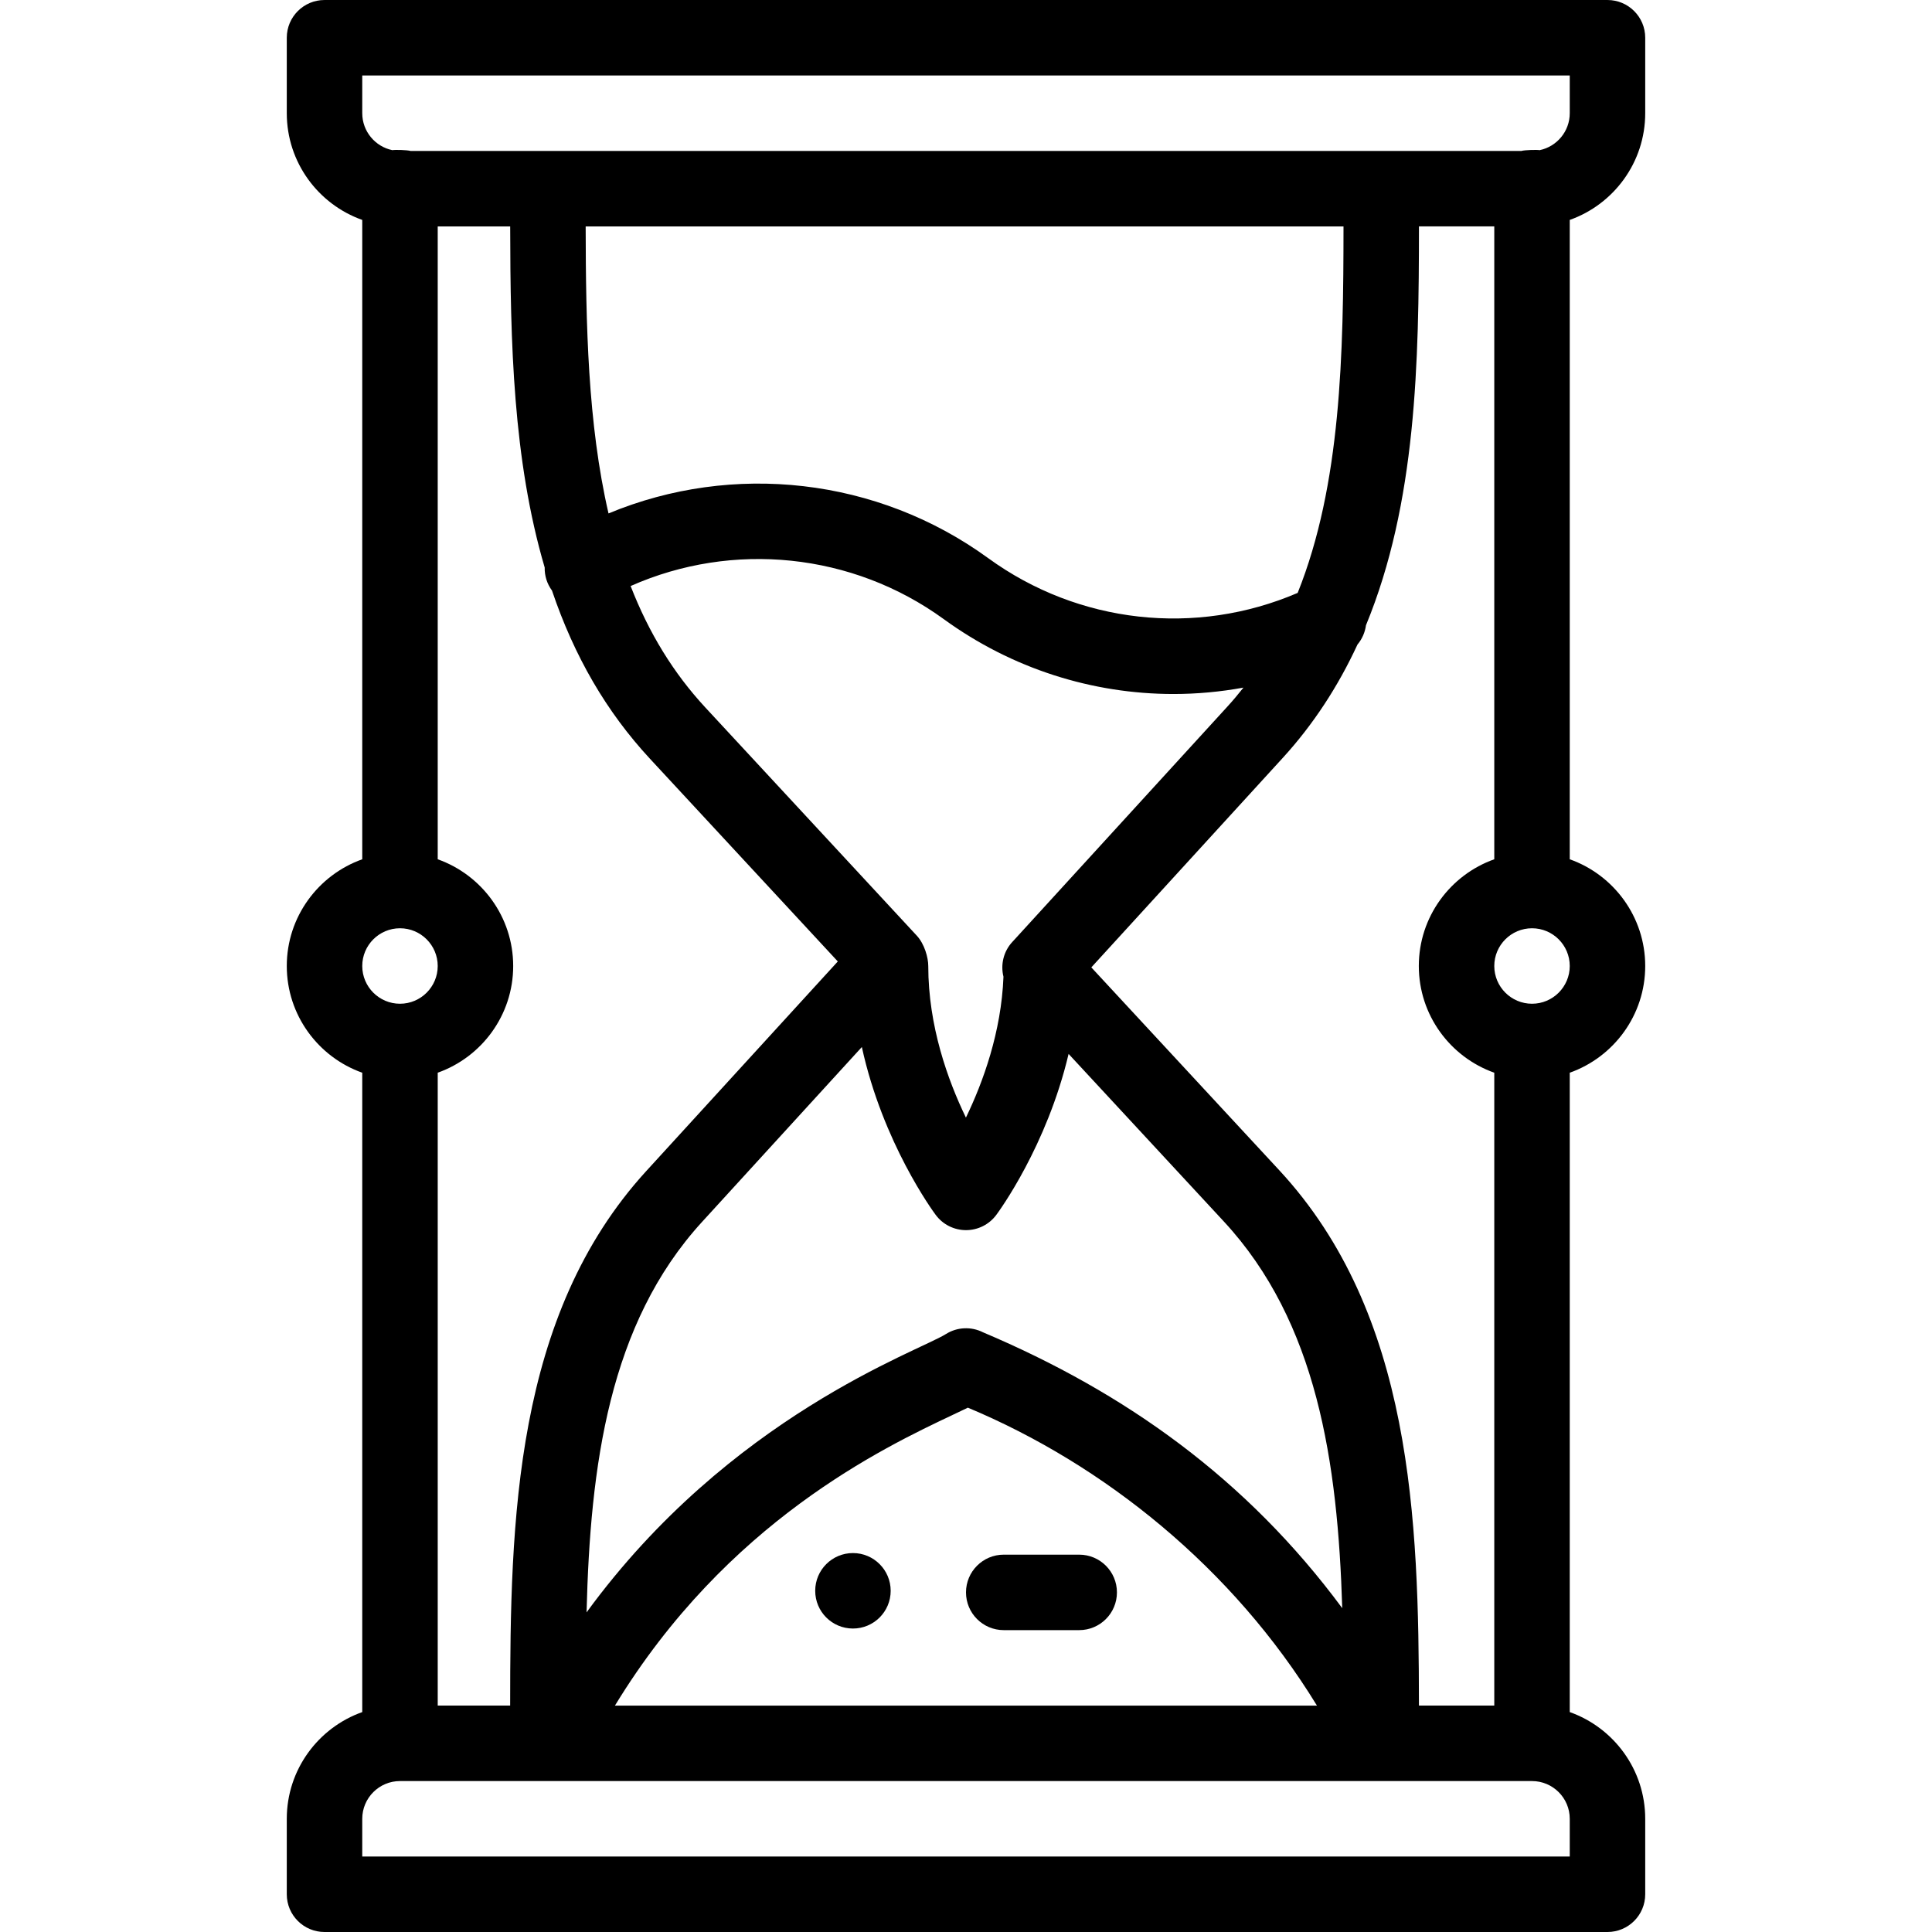 <svg xmlns="http://www.w3.org/2000/svg" viewBox="-76 0 512 512"><path d="m150.039 411.578c-5.527 0-10 4.48-10 10 0 5.531 4.473 10 10 10 5.52 0 10-4.469 10-10 0-5.52-4.48-10-10-10zm0 0"></path><path d="m210 412h-20c-5.523 0-10 4.477-10 10s4.477 10 10 10h20c5.523 0 10-4.477 10-10s-4.477-10-10-10zm0 0"></path><path d="m0 482v20c0 5.523 4.477 10 10 10h340c5.523 0 10-4.477 10-10v-20c0-13.035-8.359-24.152-20-28.281v-169.438c11.641-4.129 20-15.246 20-28.281s-8.359-24.152-20-28.281v-169.438c11.641-4.129 20-15.246 20-28.281v-20c0-5.523-4.477-10-10-10h-340c-5.523 0-10 4.477-10 10v20c0 13.035 8.359 24.152 20 28.281v169.438c-11.641 4.129-20 15.246-20 28.281s8.359 24.152 20 28.281v169.438c-11.641 4.129-20 15.246-20 28.281zm60-226c0-13.035-8.359-24.152-20-28.281v-167.719h19.203c.051 30.559.719 61.766 9.145 90.395-.043 2.168.594 4.285 1.934 6.109 5.934 17.527 14.441 32.133 25.953 44.562l49.793 53.73-50.793 55.578c-34.938 38.246-36.027 92.711-36.039 141.625h-19.195v-167.719c11.641-4.129 20-15.246 20-28.281zm240 0c0 13.035 8.359 24.152 20 28.281v167.719h-19.965c-.062-49.293-1.684-103.746-37.039-141.895l-49.785-53.738 50.793-55.582c7.945-8.699 14.57-18.785 19.742-29.977 1.223-1.461 2-3.234 2.25-5.102 13.383-32.48 14.027-69.52 14.043-105.707h19.961v167.719c-11.641 4.129-20 15.246-20 28.281zm-107.336-6.797-.379.41c-2.371 2.562-3.148 6.047-2.355 9.227-.57 14.676-5.426 27.98-9.949 37.34-4.805-9.922-9.98-24.301-9.98-40.18 0-2.184-.98-5.82-3.047-8.047l-56.047-60.477c-8.41-9.082-14.922-19.668-19.785-32.172 27.016-11.98 58.777-8.832 82.996 8.781 18.047 13.129 39.387 19.832 60.867 19.832 6.195 0 12.402-.57 18.543-1.691-1.371 1.734-2.789 3.426-4.289 5.066zm-40.266 28.27c5.547 25.379 18.871 43.547 19.582 44.5 1.887 2.535 4.859 4.027 8.02 4.027s6.133-1.492 8.02-4.027c.688-.922 13.402-18.25 19.168-42.676l41.137 44.402c24.742 26.695 30.188 63.84 31.383 102.484-25.375-34.309-57.5-57.145-95.203-73.109-3.105-1.57-6.836-1.418-9.82.457-7.5 4.707-57.273 21.77-95.242 73.766.98-38.875 5.922-76.461 30.562-103.43zm24.25 97.406c1.422-.672 2.699-1.273 3.848-1.832 36.078 15.086 70.176 42.457 92.508 78.953h-186.039c29.672-48.715 71.086-68.324 89.684-77.121zm103.395-314.879c-.016 33.84-.613 68.367-12.148 97.125-26.984 11.594-58.086 8.188-82.012-9.211-29.352-21.344-67.633-25.551-100.621-11.852-5.504-23.816-6.012-50.137-6.055-76.062zm59.957 432h-320v-10c0-5.516 4.484-10 10-10h300c5.516 0 10 4.484 10 10zm-10-226c-5.516 0-10-4.484-10-10s4.484-10 10-10 10 4.484 10 10-4.484 10-10 10zm-310-246h320v10c0 4.82-3.43 8.855-7.98 9.793-.652-.133-3.945-.055-4.84.207h-294.359c-.895-.262-4.188-.34-4.84-.207-4.551-.938-7.98-4.973-7.98-9.793zm10 226c5.516 0 10 4.484 10 10s-4.484 10-10 10-10-4.484-10-10 4.484-10 10-10zm0 0"></path></svg>